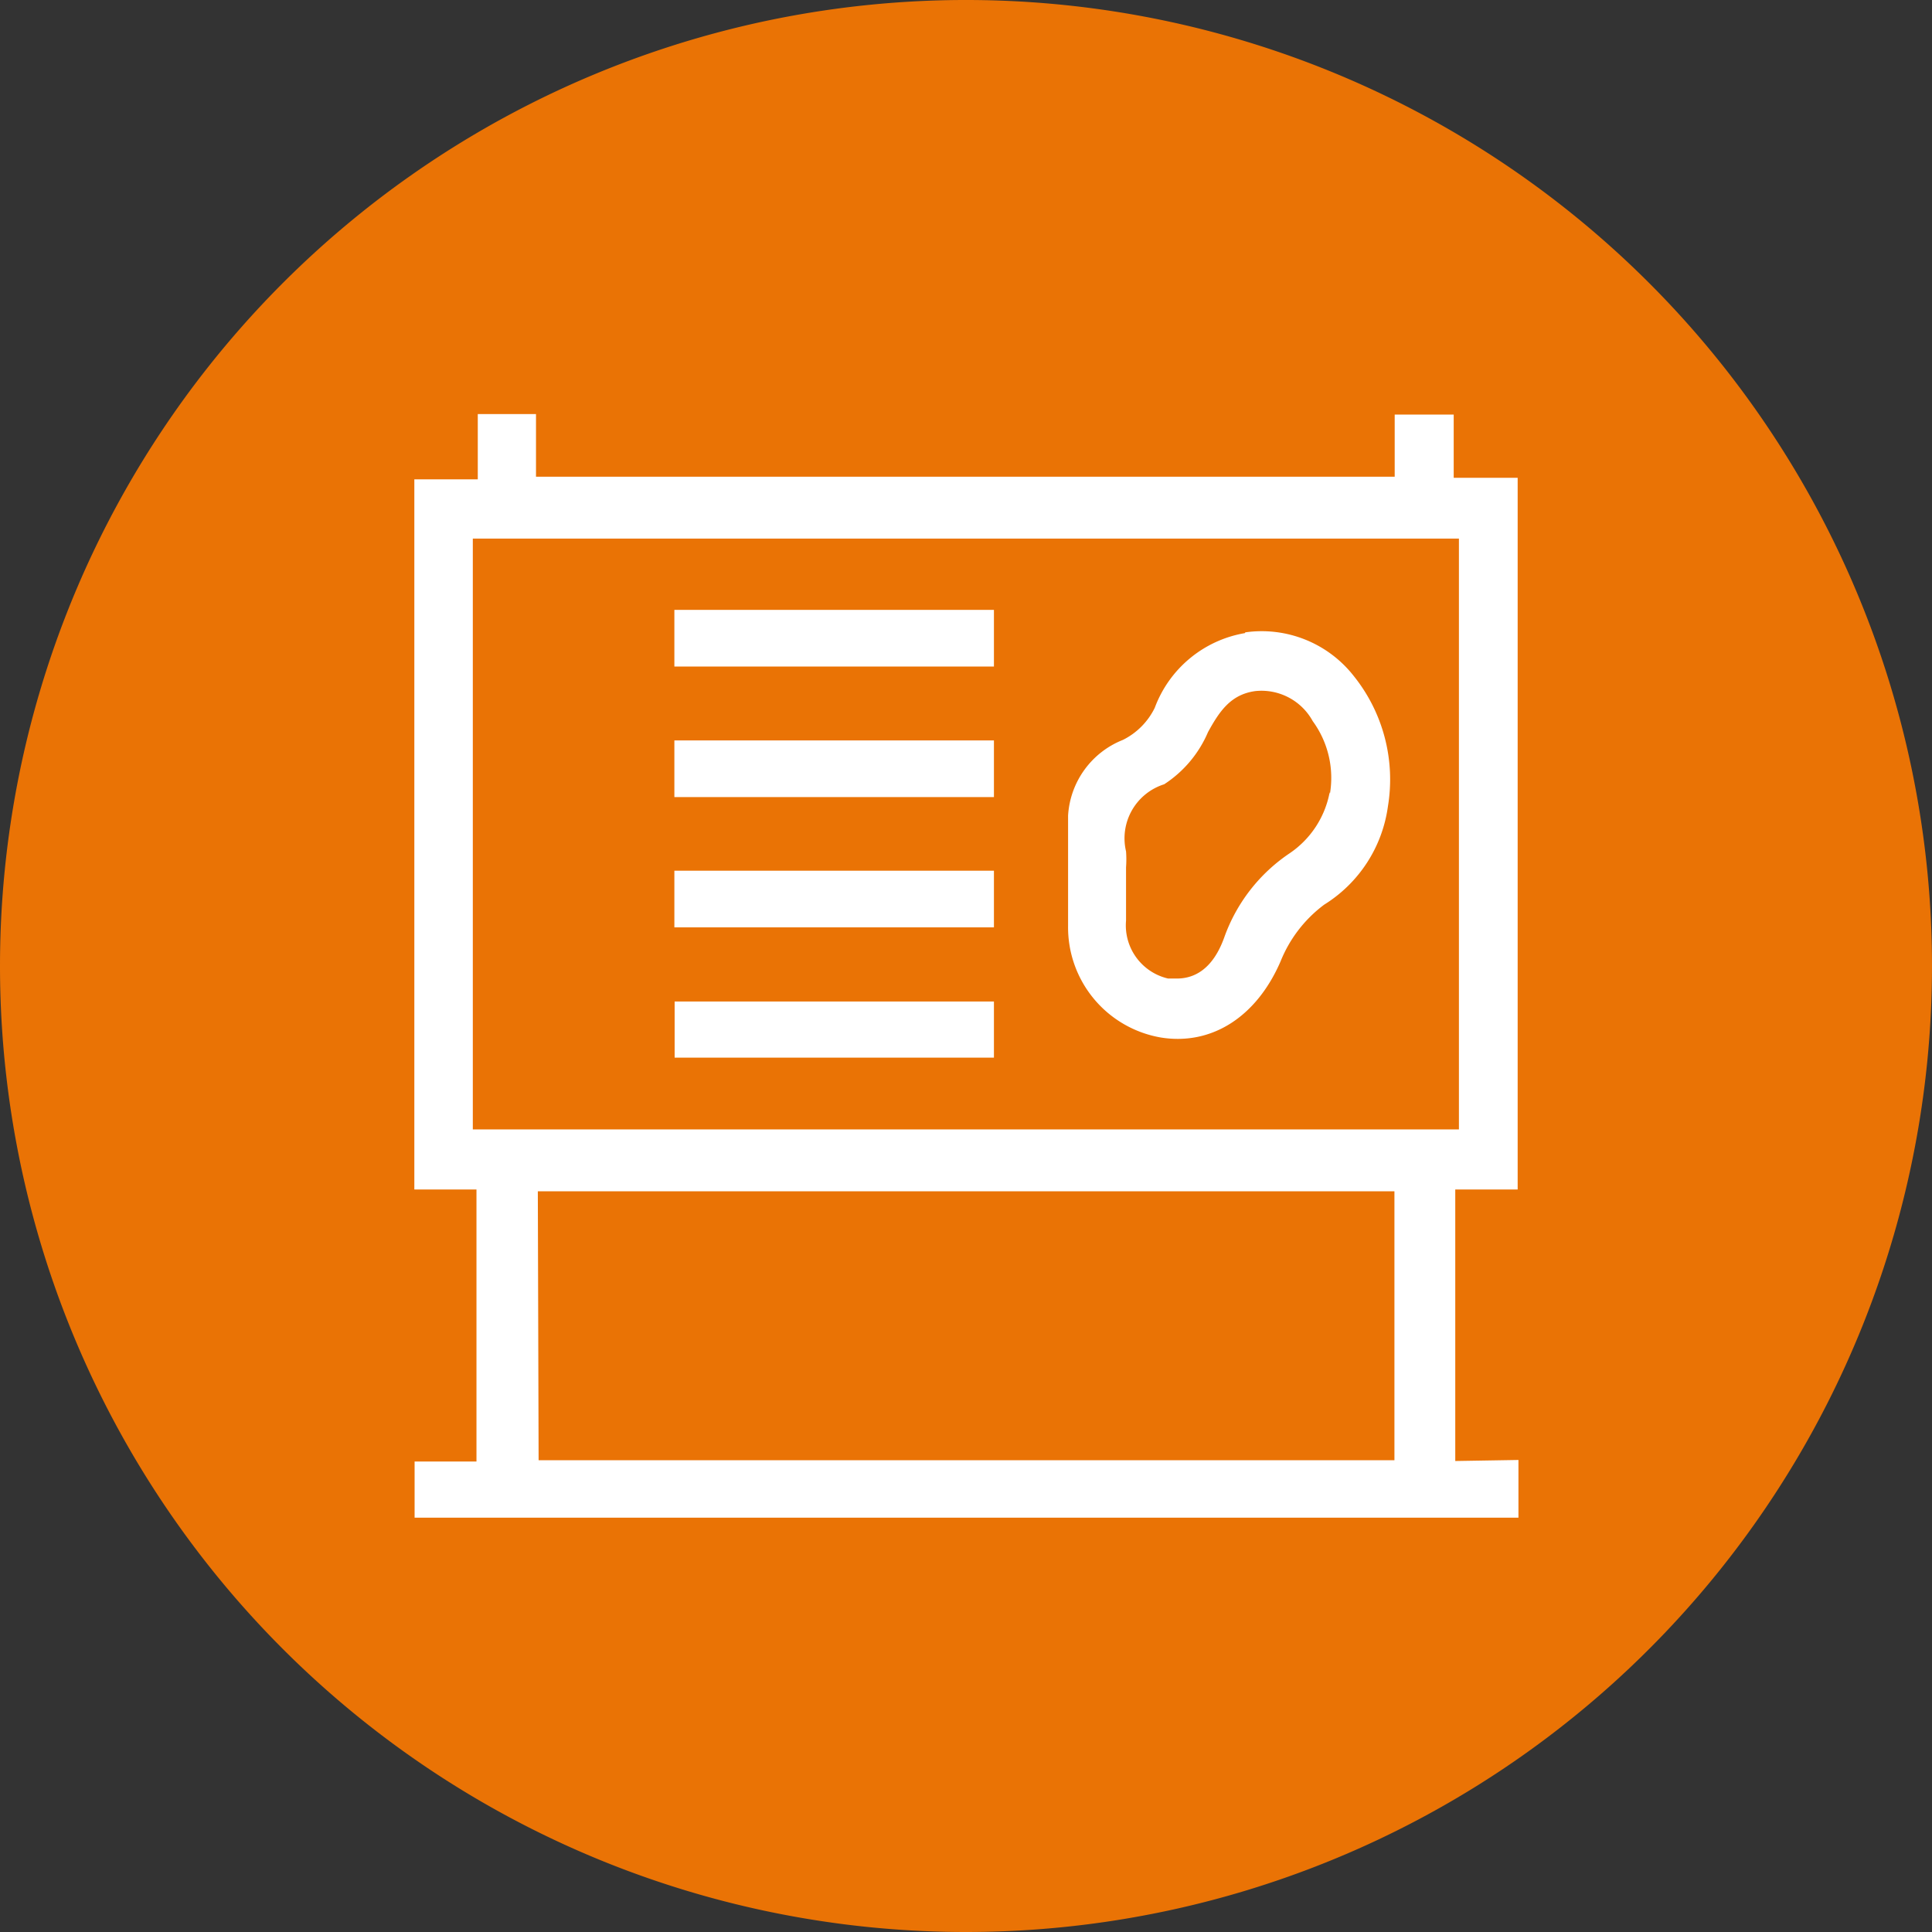 <?xml version="1.0" encoding="UTF-8"?> <svg xmlns="http://www.w3.org/2000/svg" xmlns:xlink="http://www.w3.org/1999/xlink" id="Capa_1" data-name="Capa 1" width="26.11mm" height="26.11mm" viewBox="0 0 74 74"><rect x="0" y="0" width="74" height="74" fill="#333333" stroke="none"/><defs><style>.cls-1{fill:none;}.cls-2{clip-path:url(#clip-path);}.cls-3{fill:#ea7305;}.cls-4{fill:#fff;}</style><clipPath id="clip-path" transform="translate(-688.7 -688.57)"><rect class="cls-1" x="688.7" y="688.57" width="74" height="74"></rect></clipPath></defs><g class="cls-2"><path class="cls-3" d="M725.7,762.57a37,37,0,1,0-37-37,37,37,0,0,0,37,37" transform="translate(-688.7 -688.57)"></path></g><path class="cls-4" d="M706.81,709.2h37.77v22.63H706.81Zm2.49,25h32.81l0,10.3H709.33Zm35.14,10.33V734.13h2.39V706.87h-2.45v-2.42h-2.26v2.38H709.23v-2.4H707v2.5h-2.43v27.2h2.38v10.42h-2.37v2.15h42.28v-2.21Z" transform="translate(-688.7 -688.57)"></path><g class="cls-2"><path class="cls-4" d="M739.63,718.91a3.63,3.63,0,0,1-1.53,2.34,6.51,6.51,0,0,0-2.51,3.23c-.45,1.25-1.18,1.57-1.81,1.57l-.34,0a2.09,2.09,0,0,1-1.61-2.22q0-.6,0-1.2v-.84a4.12,4.12,0,0,0,0-.61,2.17,2.17,0,0,1,1.46-2.57,4.47,4.47,0,0,0,1.68-2c.43-.78.86-1.44,1.81-1.57a2.24,2.24,0,0,1,2.2,1.15,3.68,3.68,0,0,1,.66,2.78m-3.26-6.15a4.49,4.49,0,0,0-3.45,2.86,2.69,2.69,0,0,1-1.22,1.23,3.33,3.33,0,0,0-2.1,2.9c0,.52,0,1.07,0,1.59v.84h0c0,.16,0,.32,0,.49,0,.43,0,.87,0,1.3a4.28,4.28,0,0,0,3.56,4.28c1.94.31,3.66-.79,4.58-2.92a5.06,5.06,0,0,1,1.67-2.17,5.27,5.27,0,0,0,2.44-3.76,6.33,6.33,0,0,0-1.31-5,4.48,4.48,0,0,0-4.15-1.67" transform="translate(-688.7 -688.57)"></path></g><rect class="cls-4" x="25.83" y="23.36" width="12.24" height="2.17"></rect><rect class="cls-4" x="25.83" y="28.36" width="12.24" height="2.17"></rect><rect class="cls-4" x="25.83" y="33.35" width="12.24" height="2.17"></rect><rect class="cls-4" x="25.84" y="38.36" width="12.23" height="2.15"></rect></svg> 